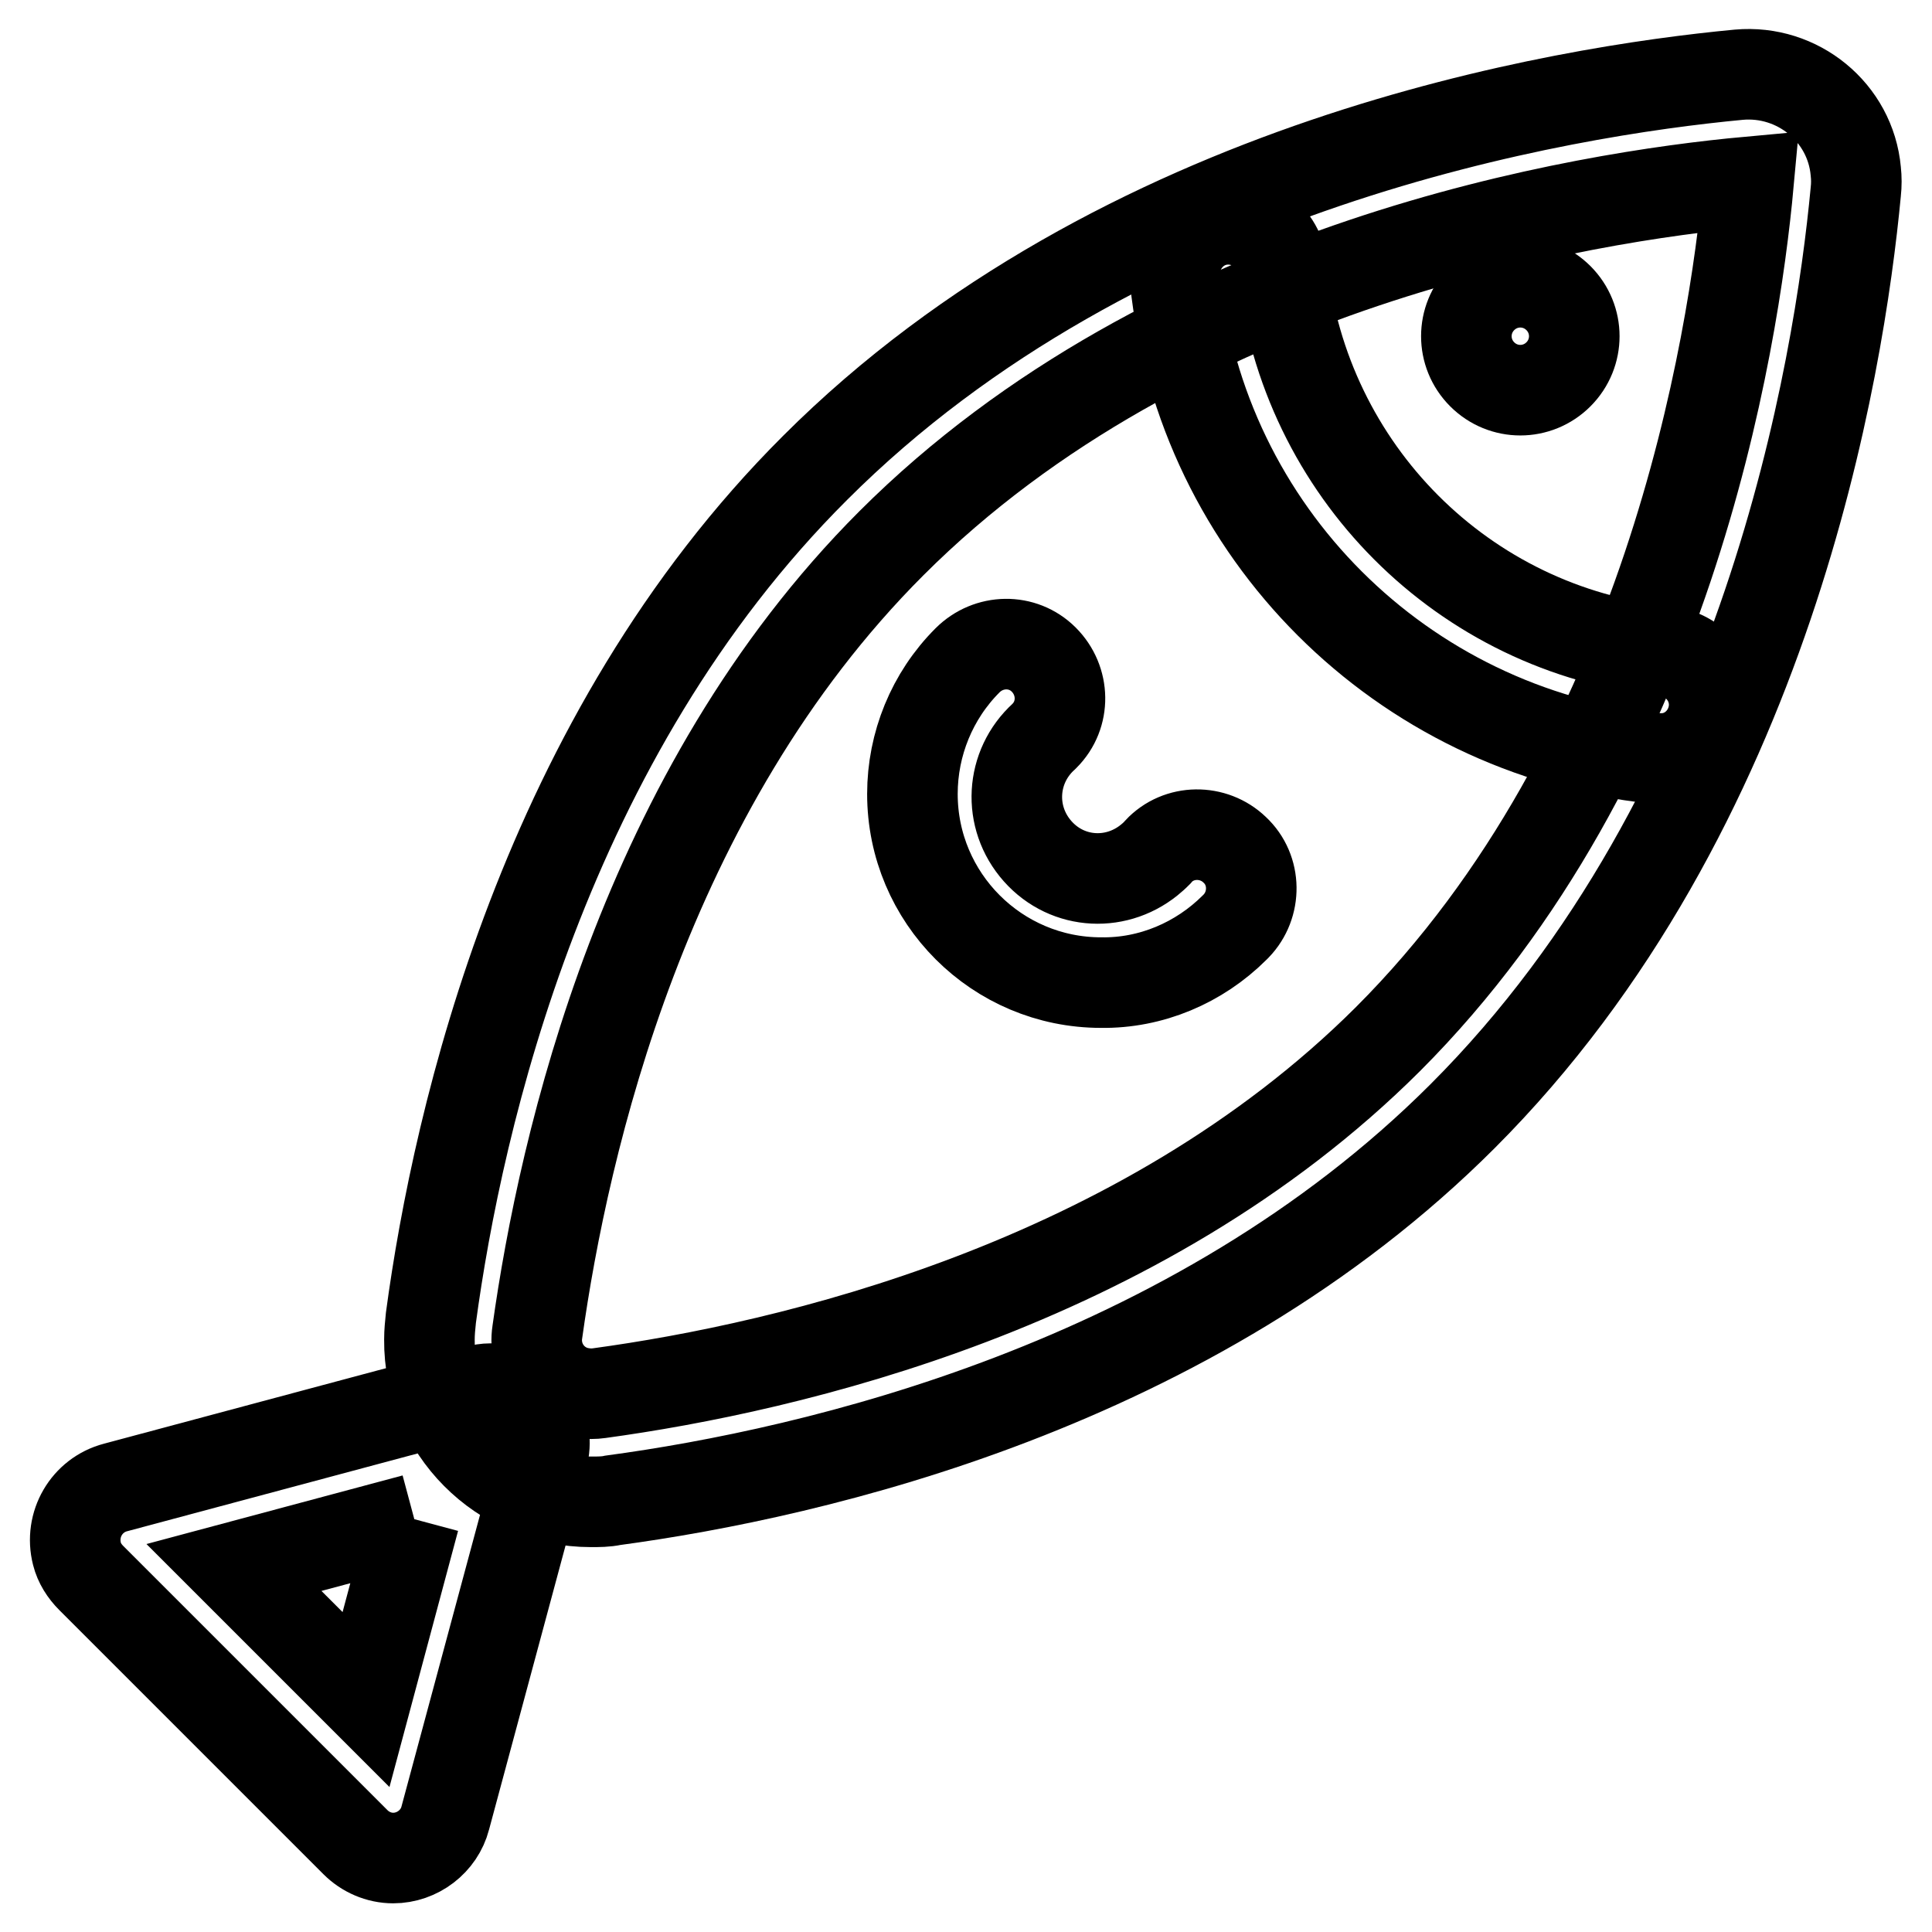 <?xml version="1.0" encoding="utf-8"?>
<!-- Svg Vector Icons : http://www.onlinewebfonts.com/icon -->
<!DOCTYPE svg PUBLIC "-//W3C//DTD SVG 1.1//EN" "http://www.w3.org/Graphics/SVG/1.1/DTD/svg11.dtd">
<svg version="1.1" xmlns="http://www.w3.org/2000/svg" xmlns:xlink="http://www.w3.org/1999/xlink" x="0px" y="0px" viewBox="0 0 256 256" enable-background="new 0 0 256 256" xml:space="preserve">
<g> <path stroke-width="12" fill-opacity="0" stroke="#000000"  d="M78.3,199c-11.9,0-21.5-9.7-21.4-21.5c0-1,0.1-1.9,0.2-2.9C60.7,147.9,72.2,97.7,108,62 c40.5-40.5,99.1-49.9,122.4-52.1c7.8-0.7,14.8,5,15.5,12.8c0.1,0.9,0.1,1.8,0,2.7c-2.2,23.3-11.6,82-52.1,122.5 c-35.8,35.8-85.9,47.3-112.6,50.9C80.3,199,79.3,199,78.3,199L78.3,199z M231.7,24.1c-21.8,2-76.4,10.7-113.6,47.9 c-32.8,32.8-43.4,79.5-46.9,104.5c-0.6,3.9,2.1,7.6,6.1,8.1c0.7,0.1,1.4,0.1,2.1,0c24.9-3.4,71.6-14.1,104.5-46.9 C221,100.6,229.7,45.9,231.7,24.1z"/> <path stroke-width="12" fill-opacity="0" stroke="#000000"  d="M54.9,201.3l-6.4,23.9L31,207.7L54.9,201.3 M65,184c-0.6,0-1.3,0.1-1.9,0.3l-47.8,12.8 c-3.8,1-6.1,4.9-5.1,8.8c0.3,1.2,1,2.3,1.9,3.2l35,35c1.3,1.3,3.1,2.1,5,2.1c3.2,0,6.1-2.2,6.9-5.3L71.9,193c1-3.8-1.2-7.7-5.1-8.8 C66.3,184.1,65.6,184,65,184L65,184z M220,100.5c-0.3,0-0.5,0-0.8,0c-33.5-3.6-60-30-63.5-63.5c-0.4-3.9,2.4-7.5,6.3-7.9 c3.9-0.4,7.5,2.4,7.9,6.3c0,0,0,0.1,0,0.1c2.9,26.8,24,48,50.8,50.8c3.9,0.4,6.8,3.9,6.4,7.8C226.7,97.8,223.6,100.6,220,100.5 L220,100.5z"/> <path stroke-width="12" fill-opacity="0" stroke="#000000"  d="M196.4,49.6c2.8,2.8,7.3,2.8,10.1,0c2.8-2.8,2.8-7.3,0-10.1c0,0,0,0,0,0c-2.8-2.8-7.3-2.8-10.1,0 C193.6,42.3,193.6,46.8,196.4,49.6C196.4,49.6,196.4,49.6,196.4,49.6z"/> <path stroke-width="12" fill-opacity="0" stroke="#000000"  d="M145.9,130.2c-13.8,0-25-11.2-25-25c0-6.6,2.6-13,7.3-17.7c2.8-2.8,7.3-2.9,10.1-0.1 c2.8,2.8,2.9,7.3,0.1,10.1c0,0-0.1,0.1-0.1,0.1c-4.4,4-4.8,10.7-0.8,15.2s10.7,4.8,15.2,0.8c0.3-0.3,0.6-0.5,0.8-0.8 c2.7-2.9,7.3-2.9,10.1-0.2c2.9,2.7,2.9,7.3,0.2,10.1c-0.1,0.1-0.1,0.1-0.2,0.2C158.9,127.6,152.5,130.3,145.9,130.2z"/></g>
</svg>